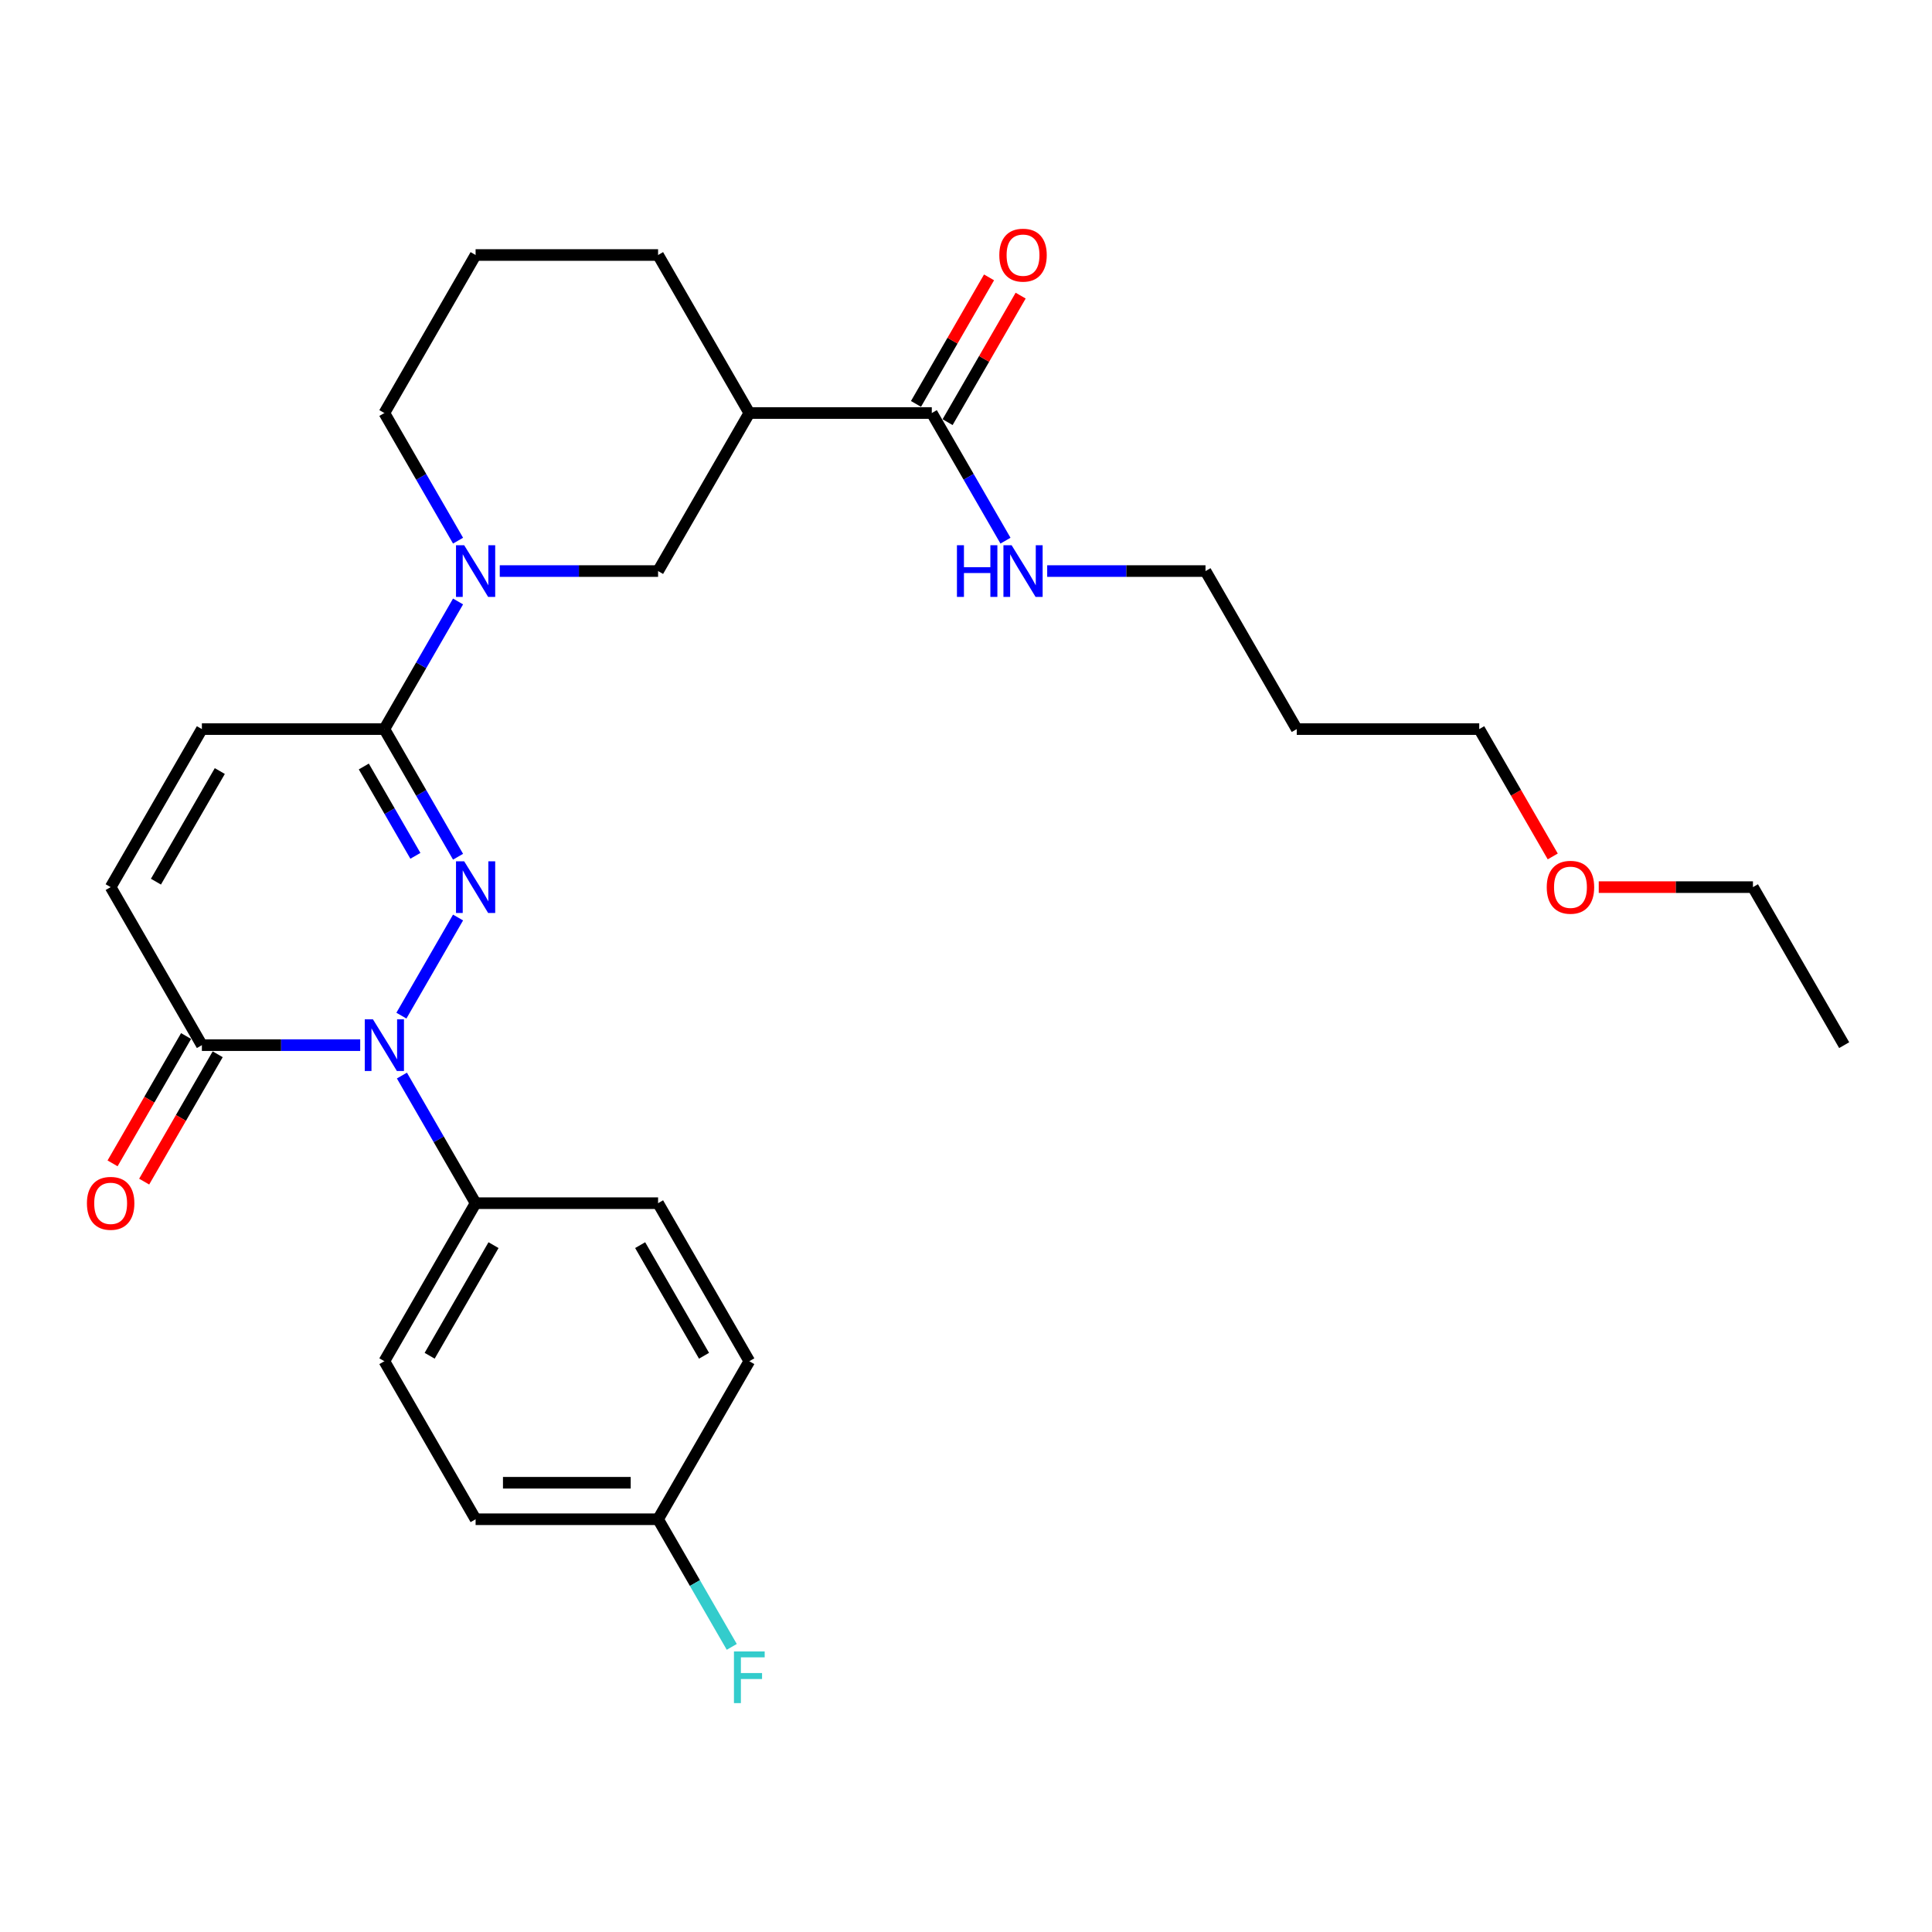 <?xml version='1.0' encoding='iso-8859-1'?>
<svg version='1.1' baseProfile='full'
              xmlns='http://www.w3.org/2000/svg'
                      xmlns:rdkit='http://www.rdkit.org/xml'
                      xmlns:xlink='http://www.w3.org/1999/xlink'
                  xml:space='preserve'
width='1000px' height='1000px' viewBox='0 0 1000 1000'>
<!-- END OF HEADER -->
<rect style='opacity:1.0;fill:#FFFFFF;stroke:none' width='1000' height='1000' x='0' y='0'> </rect>
<path class='bond-0' d='M 237.086,474.91 L 207.768,525.69' style='fill:none;fill-rule:evenodd;stroke:#0000FF;stroke-width:6px;stroke-linecap:butt;stroke-linejoin:miter;stroke-opacity:1' />
<path class='bond-1' d='M 237.086,443.439 L 218.016,410.409' style='fill:none;fill-rule:evenodd;stroke:#0000FF;stroke-width:6px;stroke-linecap:butt;stroke-linejoin:miter;stroke-opacity:1' />
<path class='bond-1' d='M 218.016,410.409 L 198.946,377.379' style='fill:none;fill-rule:evenodd;stroke:#000000;stroke-width:6px;stroke-linecap:butt;stroke-linejoin:miter;stroke-opacity:1' />
<path class='bond-1' d='M 215.006,442.975 L 201.657,419.854' style='fill:none;fill-rule:evenodd;stroke:#0000FF;stroke-width:6px;stroke-linecap:butt;stroke-linejoin:miter;stroke-opacity:1' />
<path class='bond-1' d='M 201.657,419.854 L 188.308,396.733' style='fill:none;fill-rule:evenodd;stroke:#000000;stroke-width:6px;stroke-linecap:butt;stroke-linejoin:miter;stroke-opacity:1' />
<path class='bond-3' d='M 186.441,540.971 L 145.468,540.971' style='fill:none;fill-rule:evenodd;stroke:#0000FF;stroke-width:6px;stroke-linecap:butt;stroke-linejoin:miter;stroke-opacity:1' />
<path class='bond-3' d='M 145.468,540.971 L 104.496,540.971' style='fill:none;fill-rule:evenodd;stroke:#000000;stroke-width:6px;stroke-linecap:butt;stroke-linejoin:miter;stroke-opacity:1' />
<path class='bond-9' d='M 208.031,556.706 L 227.101,589.736' style='fill:none;fill-rule:evenodd;stroke:#0000FF;stroke-width:6px;stroke-linecap:butt;stroke-linejoin:miter;stroke-opacity:1' />
<path class='bond-9' d='M 227.101,589.736 L 246.171,622.767' style='fill:none;fill-rule:evenodd;stroke:#000000;stroke-width:6px;stroke-linecap:butt;stroke-linejoin:miter;stroke-opacity:1' />
<path class='bond-2' d='M 198.946,377.379 L 218.016,344.348' style='fill:none;fill-rule:evenodd;stroke:#000000;stroke-width:6px;stroke-linecap:butt;stroke-linejoin:miter;stroke-opacity:1' />
<path class='bond-2' d='M 218.016,344.348 L 237.086,311.318' style='fill:none;fill-rule:evenodd;stroke:#0000FF;stroke-width:6px;stroke-linecap:butt;stroke-linejoin:miter;stroke-opacity:1' />
<path class='bond-5' d='M 198.946,377.379 L 104.496,377.379' style='fill:none;fill-rule:evenodd;stroke:#000000;stroke-width:6px;stroke-linecap:butt;stroke-linejoin:miter;stroke-opacity:1' />
<path class='bond-8' d='M 258.676,295.583 L 299.648,295.583' style='fill:none;fill-rule:evenodd;stroke:#0000FF;stroke-width:6px;stroke-linecap:butt;stroke-linejoin:miter;stroke-opacity:1' />
<path class='bond-8' d='M 299.648,295.583 L 340.621,295.583' style='fill:none;fill-rule:evenodd;stroke:#000000;stroke-width:6px;stroke-linecap:butt;stroke-linejoin:miter;stroke-opacity:1' />
<path class='bond-16' d='M 237.086,279.847 L 218.016,246.817' style='fill:none;fill-rule:evenodd;stroke:#0000FF;stroke-width:6px;stroke-linecap:butt;stroke-linejoin:miter;stroke-opacity:1' />
<path class='bond-16' d='M 218.016,246.817 L 198.946,213.786' style='fill:none;fill-rule:evenodd;stroke:#000000;stroke-width:6px;stroke-linecap:butt;stroke-linejoin:miter;stroke-opacity:1' />
<path class='bond-10' d='M 96.316,536.248 L 77.29,569.203' style='fill:none;fill-rule:evenodd;stroke:#000000;stroke-width:6px;stroke-linecap:butt;stroke-linejoin:miter;stroke-opacity:1' />
<path class='bond-10' d='M 77.29,569.203 L 58.263,602.158' style='fill:none;fill-rule:evenodd;stroke:#FF0000;stroke-width:6px;stroke-linecap:butt;stroke-linejoin:miter;stroke-opacity:1' />
<path class='bond-10' d='M 112.675,545.693 L 93.649,578.648' style='fill:none;fill-rule:evenodd;stroke:#000000;stroke-width:6px;stroke-linecap:butt;stroke-linejoin:miter;stroke-opacity:1' />
<path class='bond-10' d='M 93.649,578.648 L 74.622,611.603' style='fill:none;fill-rule:evenodd;stroke:#FF0000;stroke-width:6px;stroke-linecap:butt;stroke-linejoin:miter;stroke-opacity:1' />
<path class='bond-28' d='M 104.496,540.971 L 57.271,459.175' style='fill:none;fill-rule:evenodd;stroke:#000000;stroke-width:6px;stroke-linecap:butt;stroke-linejoin:miter;stroke-opacity:1' />
<path class='bond-4' d='M 387.846,213.786 L 340.621,295.583' style='fill:none;fill-rule:evenodd;stroke:#000000;stroke-width:6px;stroke-linecap:butt;stroke-linejoin:miter;stroke-opacity:1' />
<path class='bond-6' d='M 387.846,213.786 L 482.296,213.786' style='fill:none;fill-rule:evenodd;stroke:#000000;stroke-width:6px;stroke-linecap:butt;stroke-linejoin:miter;stroke-opacity:1' />
<path class='bond-30' d='M 387.846,213.786 L 340.621,131.99' style='fill:none;fill-rule:evenodd;stroke:#000000;stroke-width:6px;stroke-linecap:butt;stroke-linejoin:miter;stroke-opacity:1' />
<path class='bond-7' d='M 104.496,377.379 L 57.271,459.175' style='fill:none;fill-rule:evenodd;stroke:#000000;stroke-width:6px;stroke-linecap:butt;stroke-linejoin:miter;stroke-opacity:1' />
<path class='bond-7' d='M 113.771,399.093 L 80.714,456.35' style='fill:none;fill-rule:evenodd;stroke:#000000;stroke-width:6px;stroke-linecap:butt;stroke-linejoin:miter;stroke-opacity:1' />
<path class='bond-11' d='M 490.475,218.509 L 509.382,185.762' style='fill:none;fill-rule:evenodd;stroke:#000000;stroke-width:6px;stroke-linecap:butt;stroke-linejoin:miter;stroke-opacity:1' />
<path class='bond-11' d='M 509.382,185.762 L 528.288,153.015' style='fill:none;fill-rule:evenodd;stroke:#FF0000;stroke-width:6px;stroke-linecap:butt;stroke-linejoin:miter;stroke-opacity:1' />
<path class='bond-11' d='M 474.116,209.064 L 493.022,176.317' style='fill:none;fill-rule:evenodd;stroke:#000000;stroke-width:6px;stroke-linecap:butt;stroke-linejoin:miter;stroke-opacity:1' />
<path class='bond-11' d='M 493.022,176.317 L 511.929,143.57' style='fill:none;fill-rule:evenodd;stroke:#FF0000;stroke-width:6px;stroke-linecap:butt;stroke-linejoin:miter;stroke-opacity:1' />
<path class='bond-12' d='M 482.296,213.786 L 501.366,246.817' style='fill:none;fill-rule:evenodd;stroke:#000000;stroke-width:6px;stroke-linecap:butt;stroke-linejoin:miter;stroke-opacity:1' />
<path class='bond-12' d='M 501.366,246.817 L 520.436,279.847' style='fill:none;fill-rule:evenodd;stroke:#0000FF;stroke-width:6px;stroke-linecap:butt;stroke-linejoin:miter;stroke-opacity:1' />
<path class='bond-13' d='M 246.171,622.767 L 198.946,704.563' style='fill:none;fill-rule:evenodd;stroke:#000000;stroke-width:6px;stroke-linecap:butt;stroke-linejoin:miter;stroke-opacity:1' />
<path class='bond-13' d='M 255.446,644.481 L 222.389,701.738' style='fill:none;fill-rule:evenodd;stroke:#000000;stroke-width:6px;stroke-linecap:butt;stroke-linejoin:miter;stroke-opacity:1' />
<path class='bond-14' d='M 246.171,622.767 L 340.621,622.767' style='fill:none;fill-rule:evenodd;stroke:#000000;stroke-width:6px;stroke-linecap:butt;stroke-linejoin:miter;stroke-opacity:1' />
<path class='bond-24' d='M 542.026,295.583 L 582.998,295.583' style='fill:none;fill-rule:evenodd;stroke:#0000FF;stroke-width:6px;stroke-linecap:butt;stroke-linejoin:miter;stroke-opacity:1' />
<path class='bond-24' d='M 582.998,295.583 L 623.971,295.583' style='fill:none;fill-rule:evenodd;stroke:#000000;stroke-width:6px;stroke-linecap:butt;stroke-linejoin:miter;stroke-opacity:1' />
<path class='bond-18' d='M 198.946,704.563 L 246.171,786.359' style='fill:none;fill-rule:evenodd;stroke:#000000;stroke-width:6px;stroke-linecap:butt;stroke-linejoin:miter;stroke-opacity:1' />
<path class='bond-17' d='M 340.621,622.767 L 387.846,704.563' style='fill:none;fill-rule:evenodd;stroke:#000000;stroke-width:6px;stroke-linecap:butt;stroke-linejoin:miter;stroke-opacity:1' />
<path class='bond-17' d='M 331.345,644.481 L 364.403,701.738' style='fill:none;fill-rule:evenodd;stroke:#000000;stroke-width:6px;stroke-linecap:butt;stroke-linejoin:miter;stroke-opacity:1' />
<path class='bond-15' d='M 340.621,786.359 L 387.846,704.563' style='fill:none;fill-rule:evenodd;stroke:#000000;stroke-width:6px;stroke-linecap:butt;stroke-linejoin:miter;stroke-opacity:1' />
<path class='bond-19' d='M 340.621,786.359 L 359.691,819.389' style='fill:none;fill-rule:evenodd;stroke:#000000;stroke-width:6px;stroke-linecap:butt;stroke-linejoin:miter;stroke-opacity:1' />
<path class='bond-19' d='M 359.691,819.389 L 378.761,852.42' style='fill:none;fill-rule:evenodd;stroke:#33CCCC;stroke-width:6px;stroke-linecap:butt;stroke-linejoin:miter;stroke-opacity:1' />
<path class='bond-29' d='M 340.621,786.359 L 246.171,786.359' style='fill:none;fill-rule:evenodd;stroke:#000000;stroke-width:6px;stroke-linecap:butt;stroke-linejoin:miter;stroke-opacity:1' />
<path class='bond-29' d='M 326.453,767.469 L 260.338,767.469' style='fill:none;fill-rule:evenodd;stroke:#000000;stroke-width:6px;stroke-linecap:butt;stroke-linejoin:miter;stroke-opacity:1' />
<path class='bond-22' d='M 198.946,213.786 L 246.171,131.99' style='fill:none;fill-rule:evenodd;stroke:#000000;stroke-width:6px;stroke-linecap:butt;stroke-linejoin:miter;stroke-opacity:1' />
<path class='bond-20' d='M 340.621,131.99 L 246.171,131.99' style='fill:none;fill-rule:evenodd;stroke:#000000;stroke-width:6px;stroke-linecap:butt;stroke-linejoin:miter;stroke-opacity:1' />
<path class='bond-21' d='M 671.196,377.379 L 623.971,295.583' style='fill:none;fill-rule:evenodd;stroke:#000000;stroke-width:6px;stroke-linecap:butt;stroke-linejoin:miter;stroke-opacity:1' />
<path class='bond-25' d='M 671.196,377.379 L 765.646,377.379' style='fill:none;fill-rule:evenodd;stroke:#000000;stroke-width:6px;stroke-linecap:butt;stroke-linejoin:miter;stroke-opacity:1' />
<path class='bond-23' d='M 803.698,443.288 L 784.672,410.333' style='fill:none;fill-rule:evenodd;stroke:#FF0000;stroke-width:6px;stroke-linecap:butt;stroke-linejoin:miter;stroke-opacity:1' />
<path class='bond-23' d='M 784.672,410.333 L 765.646,377.379' style='fill:none;fill-rule:evenodd;stroke:#000000;stroke-width:6px;stroke-linecap:butt;stroke-linejoin:miter;stroke-opacity:1' />
<path class='bond-26' d='M 827.51,459.175 L 867.415,459.175' style='fill:none;fill-rule:evenodd;stroke:#FF0000;stroke-width:6px;stroke-linecap:butt;stroke-linejoin:miter;stroke-opacity:1' />
<path class='bond-26' d='M 867.415,459.175 L 907.32,459.175' style='fill:none;fill-rule:evenodd;stroke:#000000;stroke-width:6px;stroke-linecap:butt;stroke-linejoin:miter;stroke-opacity:1' />
<path class='bond-27' d='M 907.32,459.175 L 954.545,540.971' style='fill:none;fill-rule:evenodd;stroke:#000000;stroke-width:6px;stroke-linecap:butt;stroke-linejoin:miter;stroke-opacity:1' />
<path  class='atom-0' d='M 240.258 445.801
L 249.023 459.968
Q 249.892 461.366, 251.29 463.897
Q 252.688 466.428, 252.763 466.58
L 252.763 445.801
L 256.315 445.801
L 256.315 472.549
L 252.65 472.549
L 243.243 457.059
Q 242.147 455.246, 240.976 453.168
Q 239.843 451.09, 239.503 450.448
L 239.503 472.549
L 236.027 472.549
L 236.027 445.801
L 240.258 445.801
' fill='#0000FF'/>
<path  class='atom-1' d='M 193.033 527.597
L 201.798 541.764
Q 202.667 543.162, 204.065 545.693
Q 205.463 548.225, 205.538 548.376
L 205.538 527.597
L 209.09 527.597
L 209.09 554.345
L 205.425 554.345
L 196.018 538.855
Q 194.922 537.042, 193.751 534.964
Q 192.618 532.886, 192.278 532.244
L 192.278 554.345
L 188.802 554.345
L 188.802 527.597
L 193.033 527.597
' fill='#0000FF'/>
<path  class='atom-3' d='M 240.258 282.208
L 249.023 296.376
Q 249.892 297.774, 251.29 300.305
Q 252.688 302.836, 252.763 302.987
L 252.763 282.208
L 256.315 282.208
L 256.315 308.957
L 252.65 308.957
L 243.243 293.467
Q 242.147 291.653, 240.976 289.576
Q 239.843 287.498, 239.503 286.855
L 239.503 308.957
L 236.027 308.957
L 236.027 282.208
L 240.258 282.208
' fill='#0000FF'/>
<path  class='atom-11' d='M 44.992 622.842
Q 44.992 616.42, 48.166 612.831
Q 51.339 609.242, 57.271 609.242
Q 63.202 609.242, 66.376 612.831
Q 69.549 616.42, 69.549 622.842
Q 69.549 629.341, 66.338 633.043
Q 63.127 636.708, 57.271 636.708
Q 51.377 636.708, 48.166 633.043
Q 44.992 629.378, 44.992 622.842
M 57.271 633.685
Q 61.351 633.685, 63.542 630.965
Q 65.771 628.207, 65.771 622.842
Q 65.771 617.591, 63.542 614.946
Q 61.351 612.264, 57.271 612.264
Q 53.191 612.264, 50.962 614.909
Q 48.77 617.553, 48.77 622.842
Q 48.77 628.245, 50.962 630.965
Q 53.191 633.685, 57.271 633.685
' fill='#FF0000'/>
<path  class='atom-12' d='M 517.242 132.066
Q 517.242 125.643, 520.416 122.054
Q 523.589 118.465, 529.521 118.465
Q 535.452 118.465, 538.626 122.054
Q 541.799 125.643, 541.799 132.066
Q 541.799 138.564, 538.588 142.267
Q 535.376 145.931, 529.521 145.931
Q 523.627 145.931, 520.416 142.267
Q 517.242 138.602, 517.242 132.066
M 529.521 142.909
Q 533.601 142.909, 535.792 140.189
Q 538.021 137.431, 538.021 132.066
Q 538.021 126.815, 535.792 124.17
Q 533.601 121.488, 529.521 121.488
Q 525.44 121.488, 523.211 124.132
Q 521.02 126.777, 521.02 132.066
Q 521.02 137.468, 523.211 140.189
Q 525.44 142.909, 529.521 142.909
' fill='#FF0000'/>
<path  class='atom-13' d='M 495.311 282.208
L 498.938 282.208
L 498.938 293.58
L 512.614 293.58
L 512.614 282.208
L 516.241 282.208
L 516.241 308.957
L 512.614 308.957
L 512.614 296.603
L 498.938 296.603
L 498.938 308.957
L 495.311 308.957
L 495.311 282.208
' fill='#0000FF'/>
<path  class='atom-13' d='M 523.608 282.208
L 532.373 296.376
Q 533.242 297.774, 534.64 300.305
Q 536.038 302.836, 536.113 302.987
L 536.113 282.208
L 539.665 282.208
L 539.665 308.957
L 536 308.957
L 526.593 293.467
Q 525.497 291.653, 524.326 289.576
Q 523.192 287.498, 522.852 286.855
L 522.852 308.957
L 519.377 308.957
L 519.377 282.208
L 523.608 282.208
' fill='#0000FF'/>
<path  class='atom-20' d='M 379.893 854.781
L 395.798 854.781
L 395.798 857.841
L 383.482 857.841
L 383.482 865.964
L 394.438 865.964
L 394.438 869.062
L 383.482 869.062
L 383.482 881.529
L 379.893 881.529
L 379.893 854.781
' fill='#33CCCC'/>
<path  class='atom-24' d='M 800.592 459.25
Q 800.592 452.828, 803.766 449.239
Q 806.939 445.649, 812.871 445.649
Q 818.802 445.649, 821.975 449.239
Q 825.149 452.828, 825.149 459.25
Q 825.149 465.748, 821.938 469.451
Q 818.726 473.115, 812.871 473.115
Q 806.977 473.115, 803.766 469.451
Q 800.592 465.786, 800.592 459.25
M 812.871 470.093
Q 816.951 470.093, 819.142 467.373
Q 821.371 464.615, 821.371 459.25
Q 821.371 453.999, 819.142 451.354
Q 816.951 448.672, 812.871 448.672
Q 808.79 448.672, 806.561 451.316
Q 804.37 453.961, 804.37 459.25
Q 804.37 464.653, 806.561 467.373
Q 808.79 470.093, 812.871 470.093
' fill='#FF0000'/>
</svg>
